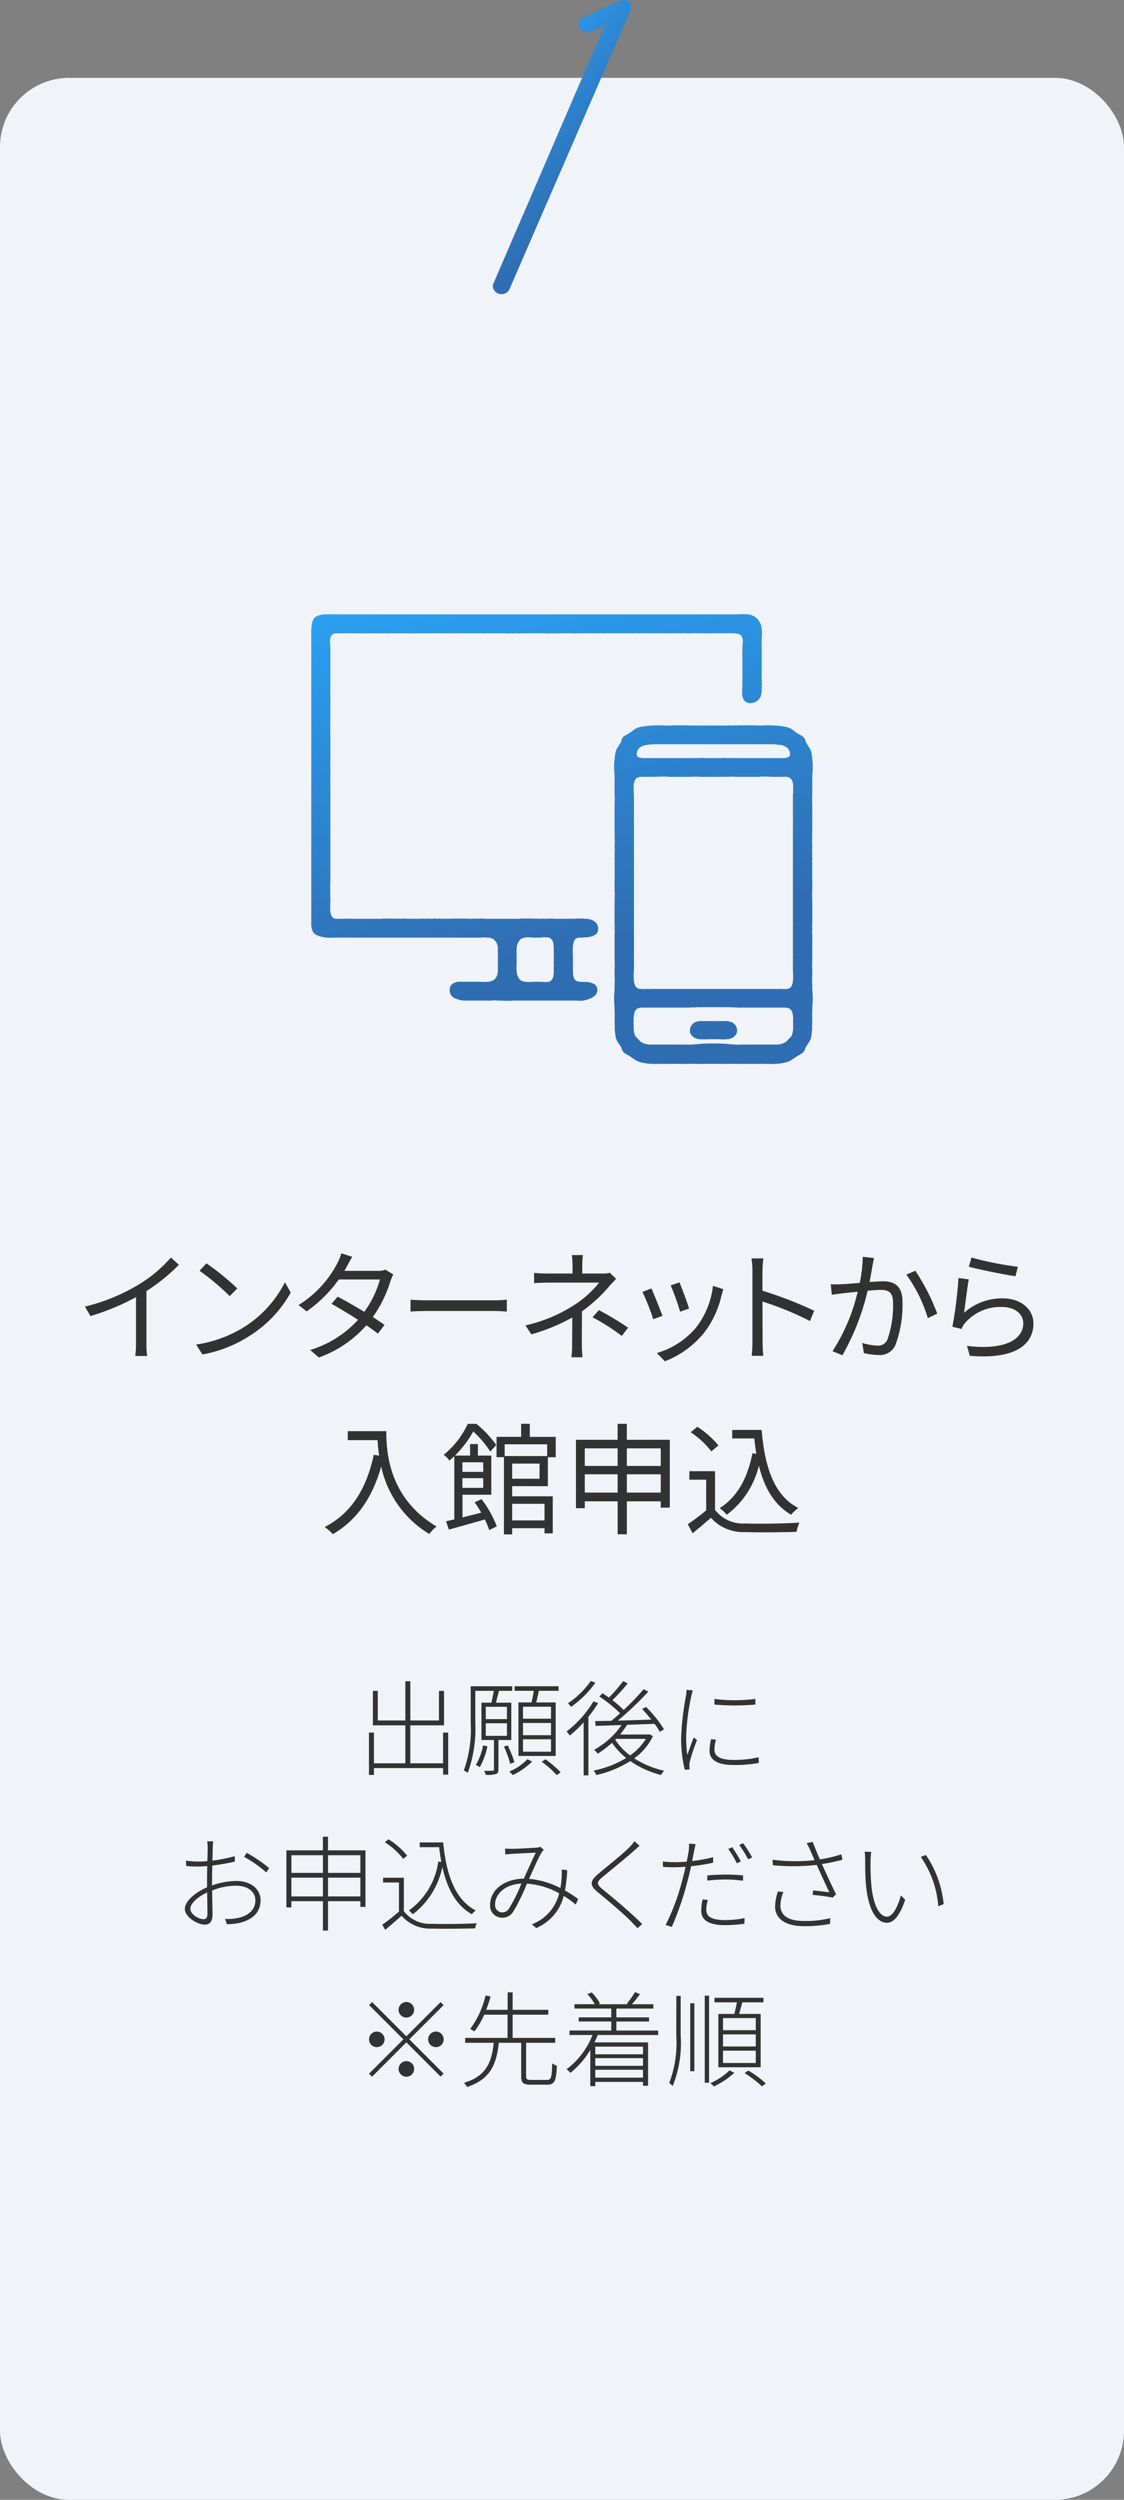 <svg xmlns="http://www.w3.org/2000/svg" xmlns:xlink="http://www.w3.org/1999/xlink" width="130" height="289" viewBox="0 0 130 289"><rect x="0" y="0" width="130" height="289" fill="#808080" stroke="none"/><defs><linearGradient id="a" x1="0.64" y1="1.088" x2="0.354" y2="-0.099" gradientUnits="objectBoundingBox"><stop offset="0.3" stop-color="#2f6db2"/><stop offset="1" stop-color="#2ba0f3"/></linearGradient><linearGradient id="b" x1="0.738" y1="0.916" x2="0.264" y2="0.085" xlink:href="#a"/></defs><g transform="translate(-6200 -2975)"><rect width="130" height="280" rx="8" transform="translate(6200 2984)" fill="#f0f3f8"/><path d="M6220.69,3121.221a22.063,22.063,0,0,1-3.754,3.04v6a10.527,10.527,0,0,0,.084,1.5h-1.373a12.983,12.983,0,0,0,.084-1.5v-5.3a28.017,28.017,0,0,1-5.267,2.185l-.644-1.092a22.153,22.153,0,0,0,6.262-2.578,15.469,15.469,0,0,0,3.684-3.1Z" fill="#323232"/><path d="M6228.276,3128.393a13.2,13.2,0,0,0,4.679-5.155l.672,1.191a13.975,13.975,0,0,1-4.707,4.972,15.076,15.076,0,0,1-5.5,2.185l-.742-1.148A14.472,14.472,0,0,0,6228.276,3128.393Zm-.827-4.441-.882.883a28.9,28.9,0,0,0-3.488-2.928l.8-.854A30.613,30.613,0,0,1,6227.449,3123.952Z" fill="#323232"/><path d="M6245.484,3122.341a6.247,6.247,0,0,0-.322.757,14.259,14.259,0,0,1-2.045,4.16c.532.336,1.009.659,1.359.91l-.771,1.009c-.336-.266-.8-.6-1.33-.967a13.278,13.278,0,0,1-5.492,3.727l-1.008-.869a12.279,12.279,0,0,0,5.533-3.488c-1.107-.714-2.283-1.414-3.068-1.849l.715-.826c.812.42,1.989,1.093,3.081,1.751a11.709,11.709,0,0,0,1.807-3.74h-4.762a15.21,15.21,0,0,1-3.712,3.684l-.939-.728a12.487,12.487,0,0,0,4.5-4.861,6.026,6.026,0,0,0,.448-1.121l1.26.406c-.224.365-.476.841-.616,1.107-.084.168-.182.336-.294.518h3.824a2.482,2.482,0,0,0,.925-.14Z" fill="#323232"/><path d="M6247.481,3125.255c.42.028,1.162.07,1.947.07h7.676c.7,0,1.205-.042,1.513-.07v1.373c-.281-.014-.869-.07-1.5-.07h-7.69c-.771,0-1.513.028-1.947.07Z" fill="#323232"/><path d="M6271.258,3122.846c-.252.266-.56.588-.784.84a17.248,17.248,0,0,1-3.166,2.914c0,1.149-.014,2.829-.014,3.768,0,.49.042,1.107.07,1.541h-1.275a12.889,12.889,0,0,0,.084-1.541c0-.813.015-2.1.015-3.054a22.252,22.252,0,0,1-4.735,1.947l-.673-1.036a17.491,17.491,0,0,0,5.674-2.382,12.037,12.037,0,0,0,2.843-2.563h-5.813c-.49,0-1.289.028-1.709.056v-1.177a16.6,16.6,0,0,0,1.7.07h2.745v-.9a8.109,8.109,0,0,0-.084-1.233h1.289a8.236,8.236,0,0,0-.084,1.233v.9h2.311a3.417,3.417,0,0,0,.883-.083Zm-1.989,3.613a34.3,34.3,0,0,1,3.376,2.032l-.728.952a24.66,24.66,0,0,0-3.376-2.157Z" fill="#323232"/><path d="M6276.616,3127.118l-1.064.392a25.175,25.175,0,0,0-1.247-3.152l1.037-.406C6275.622,3124.555,6276.35,3126.39,6276.616,3127.118Zm7.046-3.082c-.1.3-.154.519-.21.7a10.986,10.986,0,0,1-1.989,4.3,10.8,10.8,0,0,1-4.566,3.334l-.925-.953a9.294,9.294,0,0,0,4.552-2.969,9.6,9.6,0,0,0,1.934-4.791Zm-3.964,2.241-1.036.365a26.6,26.6,0,0,0-1.093-3.04l1.022-.35C6278.83,3123.812,6279.516,3125.661,6279.7,3126.277Z" fill="#323232"/><path d="M6293.687,3127.72a36.9,36.9,0,0,0-5.5-2.255l.013,4.623c0,.448.029,1.19.085,1.653h-1.345a15.324,15.324,0,0,0,.084-1.653v-8.153a8.838,8.838,0,0,0-.112-1.456h1.373c-.042.434-.1,1.036-.1,1.456v2.283a45.572,45.572,0,0,1,5.981,2.312Z" fill="#323232"/><path d="M6301.089,3120.437c-.056.251-.112.546-.168.812-.07.406-.2,1.219-.35,1.961.644-.042,1.219-.084,1.555-.084,1.232,0,2.255.476,2.255,2.353a13.336,13.336,0,0,1-.812,5,1.953,1.953,0,0,1-2.031,1.163,8.374,8.374,0,0,1-1.625-.21l-.182-1.177a6.829,6.829,0,0,0,1.694.308,1.167,1.167,0,0,0,1.219-.714,11.932,11.932,0,0,0,.645-4.245c0-1.26-.575-1.484-1.458-1.484-.335,0-.882.042-1.484.1a27.826,27.826,0,0,1-2.914,7.452l-1.148-.462a21.749,21.749,0,0,0,2.913-6.877c-.714.069-1.386.14-1.751.182-.322.042-.882.112-1.246.168l-.113-1.219a12,12,0,0,0,1.233,0c.463-.014,1.275-.084,2.116-.154a16.415,16.415,0,0,0,.35-3.012Zm4.777,1.47a24.4,24.4,0,0,1,2.535,4.959l-1.092.518a16.709,16.709,0,0,0-2.48-5.029Z" fill="#323232"/><path d="M6311.5,3126.768a6.562,6.562,0,0,1,4.482-1.667c2.129,0,3.544,1.274,3.544,2.9,0,2.494-2.2,4.175-7.354,3.741l-.336-1.149c4.37.532,6.513-.729,6.513-2.619,0-1.107-1.022-1.877-2.437-1.877a5.386,5.386,0,0,0-4.286,1.835,2.925,2.925,0,0,0-.421.7l-1.05-.252a49.137,49.137,0,0,0,.7-5.631l1.191.154C6311.868,3123.854,6311.63,3125.872,6311.5,3126.768Zm.854-6.388a36.994,36.994,0,0,0,5.365,1.065l-.266,1.093c-1.317-.183-4.329-.8-5.393-1.093Z" fill="#323232"/><path d="M6244.677,3140.45c0,2.48.323,7.76,5.813,11.025a4.944,4.944,0,0,0-.84.868,12.089,12.089,0,0,1-5.561-7.8c-1.037,3.627-2.8,6.177-5.589,7.816a6.824,6.824,0,0,0-.939-.827c3.1-1.611,4.819-4.426,5.673-8.348l.617.1c-.1-.644-.154-1.26-.182-1.793h-3.446v-1.037Z" fill="#323232"/><path d="M6255.693,3148.309a12.486,12.486,0,0,1,1.766,3.151l-.883.421a8.718,8.718,0,0,0-.5-1.219c-1.471.42-3,.855-4.16,1.163l-.323-.953.953-.224v-7.3c-.182.168-.378.336-.575.5a2.648,2.648,0,0,0-.658-.658,10.075,10.075,0,0,0,2.788-3.586h.994a13.088,13.088,0,0,1,2.3,2.437l-.686.771a12.333,12.333,0,0,0-1.975-2.325,12.1,12.1,0,0,1-2.115,2.787h1.751v-1.331h.9v1.331h1.555v4.524h-3.333v2.62c.686-.168,1.428-.35,2.17-.547a12.308,12.308,0,0,0-.77-1.19Zm-2.212-4.259v1.107h2.409v-1.107Zm2.409,2.956v-1.121h-2.409v1.121Zm3.347-.2v1.176h4.693v4.287h-.952v-.6h-3.741v.715h-.952v-8.923h-.854v-2.353h2.843V3139.6h1v1.513h3v2.353h-.91v3.348Zm-.868-4.833v1.359h4.917v-1.359Zm4.034,2.228h-3.166v1.751h3.166Zm-3.166,4.65v1.919h3.741v-1.919Z" fill="#323232"/><path d="M6277.468,3141.445v7.844h-1.051v-.728H6272.5v3.81h-1.064v-3.81h-3.8v.8h-1.022v-7.914h4.819V3139.6h1.064v1.849Zm-9.834.994v2.032h3.8v-2.032Zm3.8,5.113v-2.115h-3.8v2.115Zm1.064-5.113v2.032h3.922v-2.032Zm3.922,5.113v-2.115H6272.5v2.115Z" fill="#323232"/><path d="M6282.7,3149.555a4.076,4.076,0,0,0,3.488,1.569c1.527.056,4.636.014,6.275-.1a4.759,4.759,0,0,0-.336,1.065c-1.527.056-4.4.084-5.939.028a4.992,4.992,0,0,1-3.964-1.653c-.673.588-1.373,1.19-2.116,1.793l-.56-1.051a23.183,23.183,0,0,0,2.129-1.6v-3.544h-1.946v-.98h2.969Zm-.434-6.765a9.64,9.64,0,0,0-2.382-2.213l.771-.631a10.654,10.654,0,0,1,2.437,2.158Zm5.827-2.479c.35,4.272,1.429,7.578,4.23,9.02a4.833,4.833,0,0,0-.826.785c-1.961-1.149-3.1-3.124-3.726-5.674a10.008,10.008,0,0,1-3.712,5.674,6.064,6.064,0,0,0-.813-.771c2.046-1.3,3.222-3.488,3.782-6.345l.449.07c-.1-.574-.168-1.163-.239-1.779h-2.549v-.98Z" fill="#323232"/><path d="M6251.837,3175.3v4.857h-.588v-.756h-8v.792h-.576V3175.3h.576v3.55h3.633v-4.39h-3.754v-3.982h.564v3.418h3.19v-4.533h.577v4.533h3.31v-3.418h.587v3.982h-3.9v4.39h3.789v-3.55Z" fill="#323232"/><path d="M6257.648,3176.154v3.406c0,.288-.06.444-.288.528a3.807,3.807,0,0,1-1.175.1,2.689,2.689,0,0,0-.192-.48c.492.012.863.012.984,0s.155-.048.155-.156v-3.394h-1.451v-4.318h1.152c.1-.419.215-.959.275-1.367h-2.134v3.742a14.923,14.923,0,0,1-.876,5.745,2.278,2.278,0,0,0-.455-.288,13.96,13.96,0,0,0,.8-5.457v-4.27h4.8v.528h-1.535c-.12.468-.24.96-.348,1.367h1.775v4.318Zm-1.271.732a8.468,8.468,0,0,1-.888,2.41,2.7,2.7,0,0,0-.455-.252,7.13,7.13,0,0,0,.839-2.266Zm-.192-3.143h2.447v-1.427h-2.447Zm0,1.931h2.447v-1.451h-2.447Zm2.831,3.239a12.555,12.555,0,0,0-.732-2l.444-.132a13.578,13.578,0,0,1,.767,1.943Zm2.53-.265a8.151,8.151,0,0,1-2.243,1.56,4.316,4.316,0,0,0-.4-.408,6.1,6.1,0,0,0,2.1-1.427Zm-.072-6.836c.1-.4.192-.911.264-1.343h-2.219v-.528h5.086v.528h-2.279c-.1.456-.2.936-.312,1.343h2.255V3178h-4.306v-6.189Zm2.255.492h-3.238v1.391h3.238Zm0,1.883h-3.238v1.416h3.238Zm0,1.883h-3.238v1.439h3.238Zm-.636,2.315a12.765,12.765,0,0,1,1.751,1.5l-.455.324a10.273,10.273,0,0,0-1.74-1.535Z" fill="#323232"/><path d="M6269.169,3171.884a12.6,12.6,0,0,1-1.116,1.584v6.776h-.551v-6.129a13.305,13.305,0,0,1-1.6,1.523c-.071-.108-.276-.36-.371-.468a12.379,12.379,0,0,0,3.106-3.478Zm-.313-2.35a11.525,11.525,0,0,1-2.818,2.794,2.833,2.833,0,0,0-.348-.42,9.667,9.667,0,0,0,2.639-2.578Zm6.657,6.176a6.672,6.672,0,0,1-2.159,2.567,10.519,10.519,0,0,0,3.454,1.427,2.854,2.854,0,0,0-.359.492,10.753,10.753,0,0,1-3.551-1.607,12.365,12.365,0,0,1-3.934,1.619,1.767,1.767,0,0,0-.311-.516,11.743,11.743,0,0,0,3.766-1.451,8.379,8.379,0,0,1-1.631-1.763,11.423,11.423,0,0,1-1.656,1.259,2.035,2.035,0,0,0-.419-.444,9.462,9.462,0,0,0,3.178-2.866c-1.139.036-2.171.072-3,.1l-.06-.552c.527-.012,1.163-.024,1.871-.036.323-.264.672-.563,1.019-.875a16.481,16.481,0,0,0-2.4-1.943l.372-.372c.24.156.48.324.732.5a16.746,16.746,0,0,0,1.643-1.9l.528.264a19.73,19.73,0,0,1-1.764,1.931,13.244,13.244,0,0,1,1.3,1.139,27.98,27.98,0,0,0,2.315-2.4l.527.288a38.731,38.731,0,0,1-3.513,3.346c1.2-.036,2.542-.071,3.873-.12-.336-.419-.72-.851-1.067-1.223l.455-.24a14.246,14.246,0,0,1,2.075,2.579l-.48.3a7.979,7.979,0,0,0-.611-.924l-3.178.108a9.219,9.219,0,0,1-.816,1.127h3.311l.107-.024Zm-4.354.408a7.015,7.015,0,0,0,1.716,1.823,6.28,6.28,0,0,0,1.822-1.919h-3.442Z" fill="#323232"/><path d="M6280.125,3170.421c-.048.18-.12.42-.168.648a26.491,26.491,0,0,0-.6,4.665,18.405,18.405,0,0,0,.132,2.147c.216-.624.54-1.487.744-2.015l.384.288a22.634,22.634,0,0,0-.84,2.507,1.97,1.97,0,0,0-.048.515c.012.12.024.264.036.372l-.564.048a14.885,14.885,0,0,1-.419-3.79,32.132,32.132,0,0,1,.563-4.785,4.843,4.843,0,0,0,.06-.66Zm2.687,5.7a4.319,4.319,0,0,0-.181,1.139c0,.552.325,1.2,2.2,1.2a12.409,12.409,0,0,0,2.915-.312l.011.66a15.486,15.486,0,0,1-2.89.239c-1.966,0-2.806-.623-2.806-1.679a6.95,6.95,0,0,1,.18-1.307Zm4.557-4.713v.647a26.031,26.031,0,0,1-4.738,0v-.647A18.507,18.507,0,0,0,6287.369,3171.405Z" fill="#323232"/><path d="M6224.523,3192.967a8.771,8.771,0,0,1,2.806-.516c1.679,0,2.806.936,2.806,2.231,0,1.451-.995,2.278-2.47,2.626a7.42,7.42,0,0,1-1.415.144l-.228-.611a6.027,6.027,0,0,0,1.367-.084c1.092-.192,2.147-.816,2.147-2.063,0-1.116-1.044-1.691-2.207-1.691a7.27,7.27,0,0,0-2.794.551c.011,1.032.048,2.147.048,2.735,0,.887-.348,1.211-.912,1.211-.792,0-2.291-.852-2.291-1.811,0-.935,1.271-1.943,2.567-2.506v-.564c0-.552.012-1.235.024-1.895-.372.036-.72.06-1.008.06-.551,0-1.019-.024-1.427-.06l-.024-.624a9.919,9.919,0,0,0,1.439.108c.3,0,.66-.024,1.032-.048.024-.743.036-1.355.036-1.571a4.335,4.335,0,0,0-.06-.719h.695c-.024.215-.035.431-.048.695s-.012.84-.036,1.535a16.841,16.841,0,0,0,2.579-.516l.012.624a21.532,21.532,0,0,1-2.6.456c-.024.66-.036,1.355-.036,1.907Zm-.528,3.274c0-.516-.024-1.487-.036-2.459-1.092.492-1.943,1.272-1.943,1.883,0,.648.971,1.211,1.535,1.211C6223.863,3196.876,6224,3196.613,6224,3196.241Zm4.545-7.04a17.377,17.377,0,0,1,2.591,1.763l-.336.5a13.68,13.68,0,0,0-2.566-1.8Z" fill="#323232"/><path d="M6242.268,3188.913v6.536h-.588v-.659h-3.742v3.394h-.588v-3.394H6233.7v.719h-.576v-6.6h4.222v-1.571h.588v1.571Zm-8.564.564v2.039h3.646v-2.039Zm3.646,4.761v-2.171H6233.7v2.171Zm.588-4.761v2.039h3.742v-2.039Zm3.742,4.761v-2.171h-3.742v2.171Z" fill="#323232"/><path d="M6246.711,3195.953a3.806,3.806,0,0,0,3.239,1.451c1.235.048,3.9.012,5.193-.06a1.983,1.983,0,0,0-.192.588c-1.235.036-3.742.06-4.989.024a4.356,4.356,0,0,1-3.514-1.487c-.6.539-1.248,1.091-1.9,1.631l-.336-.588a23.523,23.523,0,0,0,1.931-1.523v-3.358h-1.835v-.552h2.4Zm-.071-6.057a8.621,8.621,0,0,0-2.123-1.918l.407-.348a8.312,8.312,0,0,1,2.16,1.894Zm4.617-1.9c.372,3.826,1.415,6.645,3.766,7.868a3.124,3.124,0,0,0-.456.432c-1.8-1.02-2.842-2.914-3.406-5.469a9.158,9.158,0,0,1-3.406,5.469c-.108-.1-.324-.324-.468-.432a8.343,8.343,0,0,0,3.406-5.661l.348.06c-.1-.552-.18-1.115-.251-1.715h-2.244V3188Z" fill="#323232"/><path d="M6266.591,3195.186a11.216,11.216,0,0,0-1.391-1.008,5.5,5.5,0,0,1-3.178,3.718l-.516-.432a5.093,5.093,0,0,0,3.166-3.586,8.872,8.872,0,0,0-3.73-1.115,23.275,23.275,0,0,1-1.57,3.226,1.473,1.473,0,0,1-1.3.708,1.382,1.382,0,0,1-1.391-1.464c0-1.714,1.607-3.022,3.9-3.046.48-1.043.971-2.171,1.391-3.01-.48.024-2.147.108-2.7.132-.275.024-.563.047-.827.084l-.036-.684c.288.024.588.024.827.024.6,0,2.327-.1,2.807-.132a1.518,1.518,0,0,0,.444-.1l.408.336a2.184,2.184,0,0,0-.265.348c-.347.527-.911,1.871-1.439,3.022a9.686,9.686,0,0,1,3.622,1.067,10.023,10.023,0,0,0,.144-1.175c.012-.24.024-.6.012-.971l.636.072a16.159,16.159,0,0,1-.264,2.35,14.687,14.687,0,0,1,1.523.984Zm-6.284-2.435c-1.943.1-3.047,1.247-3.047,2.422a.836.836,0,0,0,.816.912.9.9,0,0,0,.78-.42A18.89,18.89,0,0,0,6260.307,3192.751Z" fill="#323232"/><path d="M6273.973,3188.385c-.179.144-.527.468-.683.6-.84.755-2.627,2.207-3.55,2.962-.768.66-.792.864.048,1.548,1.187.947,3.334,2.77,4.485,3.933l-.54.48c-.191-.228-.491-.492-.683-.72-.648-.707-2.747-2.482-3.862-3.394-1.091-.887-.936-1.355.06-2.207.876-.755,2.782-2.231,3.586-3.07a4.292,4.292,0,0,0,.54-.66Z" fill="#323232"/><path d="M6282.482,3190.34a22.229,22.229,0,0,1-2.554.408c-.108.527-.24,1.079-.384,1.607a33.81,33.81,0,0,1-1.847,5.409l-.708-.228a25.74,25.74,0,0,0,1.955-5.3c.12-.432.24-.935.348-1.427-.456.036-.888.06-1.271.06-.492,0-.9-.012-1.344-.048l-.011-.624a9.705,9.705,0,0,0,1.378.084c.408,0,.876-.024,1.38-.06.108-.528.192-.983.228-1.247a4.1,4.1,0,0,0,.036-.84l.767.06c-.06.228-.143.612-.18.828-.071.335-.144.719-.228,1.127a17.6,17.6,0,0,0,2.435-.443Zm-.611,4.306a4.113,4.113,0,0,0-.181,1.115c0,.588.252,1.212,2.184,1.212a11.015,11.015,0,0,0,2.242-.228l-.024.647a15.119,15.119,0,0,1-2.231.168c-1.8,0-2.758-.528-2.758-1.679a6.281,6.281,0,0,1,.168-1.3Zm-.06-2.831c.587-.06,1.343-.1,2.1-.1a18.307,18.307,0,0,1,2.039.1l-.024.612a14.74,14.74,0,0,0-1.979-.144,18.515,18.515,0,0,0-2.134.132Zm3.418-1.4a12.992,12.992,0,0,0-1-1.667l.456-.2a14.648,14.648,0,0,1,1,1.643Zm.719-2.327a13.52,13.52,0,0,1,1.044,1.644l-.468.215a12.008,12.008,0,0,0-1.02-1.655Z" fill="#323232"/><path d="M6297.431,3190c-.815.216-1.631.384-2.374.5.407.888,1.115,2.447,1.643,3.49l-.4.384c-.432-.1-1.607-.252-2.315-.312l.072-.516c.48.049,1.427.156,1.859.217-.383-.828-1.091-2.328-1.451-3.167a24.739,24.739,0,0,1-5.085.036l-.024-.636a20.042,20.042,0,0,0,4.857.048c-.144-.347-.288-.659-.467-1.055a7.023,7.023,0,0,0-.456-.912l.708-.144c.347.912.551,1.392.827,2.027a15.96,15.96,0,0,0,2.483-.587Zm-6.824,3.73a4.565,4.565,0,0,0-.348,1.536c0,1.151.876,1.811,2.7,1.811a11.735,11.735,0,0,0,3.058-.324l-.012.659a15.2,15.2,0,0,1-3.058.264c-2.111,0-3.3-.875-3.3-2.266a5.874,5.874,0,0,1,.323-1.74Z" fill="#323232"/><path d="M6300.688,3190.064a26.789,26.789,0,0,0,.1,2.975c.216,2.158.9,3.538,1.811,3.538.635,0,1.235-1.116,1.595-2.459l.5.516c-.684,1.979-1.391,2.65-2.111,2.65-1.02,0-2.063-1.1-2.4-4.114-.108-.983-.12-2.458-.12-3.129a6.427,6.427,0,0,0-.06-.972l.756.024C6300.736,3189.3,6300.7,3189.776,6300.688,3190.064Zm8.455,5.061-.624.252a11.5,11.5,0,0,0-2.026-5.709l.6-.215A12.281,12.281,0,0,1,6309.143,3195.125Z" fill="#323232"/><path d="M6247,3210.415l3.958-3.958.347.348-3.957,3.958,3.957,3.958-.347.347-3.958-3.957-3.97,3.969-.348-.348,3.97-3.969-3.958-3.958.348-.348Zm-2.519.348a.9.9,0,1,1-.9-.9A.906.906,0,0,1,6244.479,3210.763Zm2.519-2.519a.9.9,0,1,1,.9-.9A.906.906,0,0,1,6247,3208.244Zm0,5.037a.9.9,0,1,1-.9.9A.906.906,0,0,1,6247,3213.281Zm2.518-2.518a.9.9,0,1,1,.9.9A.906.906,0,0,1,6249.516,3210.763Z" fill="#323232"/><path d="M6263.255,3215.452c.492,0,.564-.264.612-1.907a2.244,2.244,0,0,0,.54.264c-.072,1.752-.252,2.195-1.115,2.195h-1.872c-.9,0-1.139-.2-1.139-.972v-3.873h-2.591c-.263,2.47-.959,4.221-3.669,5.109a2.316,2.316,0,0,0-.36-.48c2.6-.767,3.214-2.411,3.442-4.629h-3.3v-.564h4.9v-2.687H6256a8.816,8.816,0,0,1-1.128,1.931,5.19,5.19,0,0,0-.492-.276,10.41,10.41,0,0,0,1.775-3.874l.576.121a13.487,13.487,0,0,1-.5,1.535h2.483v-2.015h.576v2.015h4.125v.563h-4.125v2.687h4.929v.564h-3.37v3.886c0,.335.108.407.612.407Z" fill="#323232"/><path d="M6269.127,3210.259c-.108.288-.24.576-.372.852h6.2v5.013h-.588v-.444h-5.517v.492h-.576v-4.186a10,10,0,0,1-2.3,2.651,3.764,3.764,0,0,0-.444-.42,9.066,9.066,0,0,0,3-3.958h-2.662v-.516h4.833V3208.7h-3.766v-.48h3.766V3207.2h-4.258v-.5h2.351a6.106,6.106,0,0,0-.851-1.163l.491-.2a5.265,5.265,0,0,1,.96,1.283l-.181.084h3.431l-.144-.06a11.926,11.926,0,0,0,.947-1.343l.576.227a14.433,14.433,0,0,1-.935,1.176h2.482v.5h-4.281v1.019h3.778v.48h-3.778v1.043h4.833v.516Zm-.276,1.344v.887h5.517v-.887Zm5.517,1.331h-5.517v.887h5.517Zm0,2.254v-.911h-5.517v.911Z" fill="#323232"/><path d="M6278.224,3205.738h.5v4.6a13.132,13.132,0,0,1-.923,5.817,2.79,2.79,0,0,0-.4-.348,12.988,12.988,0,0,0,.815-5.469Zm1.608.851h.479v7.856h-.479Zm1.678-.876h.5v10.063h-.5Zm3.419,8.912a9.281,9.281,0,0,1-2.363,1.583,3.969,3.969,0,0,0-.4-.384,7.455,7.455,0,0,0,2.207-1.475Zm0-6.8c.108-.4.216-.911.3-1.343h-2.591v-.527h5.661v.527h-2.447c-.12.444-.24.936-.371,1.343h2.494v6.165h-4.893v-6.165Zm2.482.48h-3.789v1.4h3.789Zm0,1.883h-3.789v1.4h3.789Zm0,1.883h-3.789v1.427h3.789Zm-.863,2.291a12.691,12.691,0,0,1,2.027,1.5l-.444.336a12.861,12.861,0,0,0-2.015-1.535Z" fill="#323232"/><path d="M6273.118,3048.225h.225v-.021h.073v.021h.079v-.021h.444v.021h.079v-.021h.095v.021h.052v-.021h1.27v.021h.072v-.021h.3v.021h.073v-.021h.226v.021h.071v-.021h.451v.021h.225v-.021h.218v.021h.081v-.021h.072v.021h.224v-.021h.225v.021h.073v-.021h.074v.021h.151v-.021h.146v.021h.08v-.021h.749v.021h.071v-.021h.371v.021h.449v-.021h1.344v.021h.152v-.021h.073v.021h.073v-.021h.079v.021h.3v-.021h.146v.021h.079v-.021h.073v.021h.072v-.021h.9v.021h.073v-.021h.451v.021h.145v-.021h1.118v.021h.225v.029a1.645,1.645,0,0,1,.174.006v.015h.1v.022h.051v.028h.072v.023h.052v.029c.008,0,.016,0,.02.006v.015h.03v.028h.052v.021h.02v.022h.03v.051h.022a.11.11,0,0,0,.008.05h.014v.03h.029v.043h.014a.134.134,0,0,1,.007.05h.03v.08h.015a1.346,1.346,0,0,1,.005.147h.03v.5h-.03v.247h-.02v.888h-.03v.08h.03v.073h-.03v.069h.03v3.692h-.03v.867h.03v.122h.015a1.472,1.472,0,0,1,.005.153h.03a.271.271,0,0,0,.007.073h.015v.049h.021v.074h.03v.049h.021v.05h.03a.135.135,0,0,0,.007.052h.014v.021h.029V3056a.026.026,0,0,1,.022.008v.015h.022v.028h.03v.021h.014a.041.041,0,0,1,.008.024h.027v.027a.032.032,0,0,1,.023.006v.017h.05v.026h.051v.023h.052v.028h.072v.021a.23.23,0,0,1,.073.008v.017h.1v.028h.226v-.028h.2v-.025h.1v-.021h.072v-.028a.118.118,0,0,0,.051-.008v-.015h.072v-.026h.05v-.023h.03v-.027a.1.1,0,0,0,.051-.01v-.014h.043v-.021h.03v-.028h.023V3056h.048v-.029h.03v-.021h.023v-.028h.02v-.024h.029v-.021h.022v-.029h.031a.133.133,0,0,1,.006-.049h.013v-.024h.03v-.029h.015c.008-.014.008-.027.015-.041h.014v-.029h.028v-.051h.023v-.051h.029v-.042h.022v-.082h.02c.007-.03.007-.061.015-.093h.015v-.08h.022v-.121h.028v-.144h.022v-.9h.03v-.145h-.03V3048.6h.03v-.745h-.03c0-.089,0-.183-.008-.273h-.014v-.1h-.028v-.144h-.014a.444.444,0,0,1-.008-.1h-.023v-.05h-.027v-.049h-.022v-.073h-.021a.116.116,0,0,1-.008-.05h-.023v-.053h-.028v-.047h-.021v-.023h-.023v-.051a.047.047,0,0,1-.03-.008v-.014h-.019v-.028h-.031v-.052h-.022v-.043h-.029a.041.041,0,0,0-.008-.029h-.012v-.051a.031.031,0,0,1-.023-.006v-.015h-.03v-.03h-.022v-.021h-.026a.076.076,0,0,0-.008-.021h-.015v-.03h-.03v-.021h-.022v-.03h-.05a.027.027,0,0,0-.008-.021h-.014v-.049a.038.038,0,0,1-.03-.01v-.011h-.05v-.03h-.022v-.023h-.05v-.027h-.022v-.023h-.082v-.028a.081.081,0,0,1-.042-.008v-.014h-.03v-.023h-.071v-.029h-.05v-.02h-.053v-.029a.428.428,0,0,1-.1-.008v-.016h-.124v-.027h-.094v-.022h-.349V3046h-.674v.021h-47.206V3046h-.071v.021h-.073V3046h-.154v.021c-.2,0-.4,0-.594.006v.016h-.2v.027h-.173v.024h-.124v.029h-.073v.02h-.072v.029a.374.374,0,0,0-.1.01v.013h-.05v.022h-.051v.028h-.051v.023h-.043v.027h-.03v.023h-.021v.03h-.028v.021h-.052v.022h-.022v.027h-.021v.021h-.029a.041.041,0,0,1-.008.03h-.014v.021h-.03v.051h-.02v.051h-.03v.021h-.022a.293.293,0,0,1-.007.08h-.015v.043h-.028v.052h-.022v.05h-.029v.1h-.023v.1h-.028a1.032,1.032,0,0,1-.007.145h-.015v.173h-.021v.225H6236v34.52h.028a.787.787,0,0,0,.006.123h.015v.129h.022v.095h.028v.08h.023v.073h.029v.048h.022v.052h.028v.044h.022v.027h.022v.052a.049.049,0,0,1,.03.007v.014h.02v.029h.03v.021h.022v.022h.029v.029h.043v.022h.031V3083h.021v.022h.028v.027h.051v.021h.023v.024h.071v.029h.051v.02h.05v.029h.074v.023h.079v.03a.305.305,0,0,1,.074.006v.013h.122v.024h.052v.029h.1v.021h.145v.028a.443.443,0,0,1,.1.008v.013h.145v.03h.378v.021a1.168,1.168,0,0,0,.146-.006v-.015h.13v.021c.083,0,.164,0,.248-.006v-.015h17.223v-.03h.551v.03h.3v.021h.1v.021h.094v.03a.121.121,0,0,1,.052.008v.013h.08v.03h.042v.02h.079v.03h.023v.022h.03v.023h.021v.028h.023v.022h.028v.028h.051v.053h.022v.02h.029v.022h.021v.05h.023v.027h.029v.024h.02v.049h.031v.052h.022v.02h.027v.051h.022v.072h.022v.08h.031a.994.994,0,0,0,.007.144h.014v.079h.027v2.97h-.027v.151h-.021v.093h-.031a.578.578,0,0,1-.006.1h-.016v.072h-.022v.051h-.027v.051h-.022a.09.09,0,0,1-.01.051h-.021a.033.033,0,0,1-.006.021h-.014v.031h-.029v.051h-.023v.042h-.021v.026h-.029a.031.031,0,0,1-.007.024h-.015v.027h-.029v.022h-.022v.031h-.028v.02h-.044v.021h-.03v.029h-.05v.022h-.052v.029h-.042v.022h-.052v.031h-.08v.019h-.124v.024h-.072v.028h-.225v.021h-.748v-.021H6253v.021h-.2v.029h-.073v.021h-.072v.032h-.072v.019a.113.113,0,0,0-.052.008v.016h-.051v.027h-.051v.021h-.051v.028h-.021v.023h-.029v.03a.179.179,0,0,0-.051,0,.025.025,0,0,1-.008.016h-.014v.021h-.022v.03h-.029a.125.125,0,0,1-.007.049.02.02,0,0,0-.014.007v.016h-.029v.027h-.023v.045h-.03v.052h-.019v.048h-.023v.1h-.029v.124h-.023v.326h.023v.121h.029v.1h.023a.125.125,0,0,0,.006.048h.013v.052h.03v.05h.023v.051h.029v.021h.021v.029h.029a.112.112,0,0,0,.008.051h.014v.022h.022v.021h.051v.049h.05v.029h.029v.024h.044v.029h.029v.022a.022.022,0,0,1,.02.007v.014h.052v.027h.051v.024h.052v.03h.072v.021h.073v.029h.051v.019h.1v.024h.072v.027h.078v.024h.125v.027h.094v.021h.225v.03h3.434v-.03h.452v.03h.746v.021c.35,0,.7,0,1.047-.008v-.013h7.616v.021c.15,0,.3,0,.45-.008v-.013h.248v-.03h.1v-.021h.124v-.027h.1v-.024h.05v-.027a.229.229,0,0,0,.073-.008v-.016h.072v-.019h.072v-.029h.053v-.021h.078v-.03a.087.087,0,0,0,.045-.008v-.016h.05v-.027h.08a.059.059,0,0,1,.007-.021h.014v-.022h.05v-.029h.053a.032.032,0,0,1,.007-.024h.014v-.029h.05v-.021h.052a.041.041,0,0,1,.008-.028h.013v-.021h.03v-.022h.021v-.029h.03v-.022h.02a.045.045,0,0,1,.008-.029.024.024,0,0,0,.015-.008v-.013h.052v-.03h.028v-.043h.021v-.048h.029v-.032h.023v-.019h.02v-.1h.03v-.052h.022v-.071h.03v-.42h-.03v-.077h-.022v-.075h-.03a.114.114,0,0,0-.007-.048h-.013v-.022h-.023v-.03h-.029v-.045h-.021v-.05h-.028a.04.04,0,0,0-.008-.028h-.014v-.021h-.053v-.03h-.02v-.021h-.03v-.021h-.051v-.03h-.05v-.023h-.044v-.028h-.05v-.021h-.08v-.027h-.044v-.024h-.08v-.019h-.123v-.032h-.124v-.021h-.123v-.029h-.7v-.021h-.326v-.028a.629.629,0,0,1-.124-.008v-.016h-.1v-.019h-.043v-.031h-.052v-.022h-.029v-.029a.145.145,0,0,1-.051-.006v-.016h-.022a.049.049,0,0,0-.007-.029h-.013v-.041h-.029v-.031a.034.034,0,0,1-.023-.006v-.016h-.029v-.027h-.023v-.05h-.028a.253.253,0,0,0-.007-.073h-.014v-.072h-.023v-.073h-.029v-.129h-.021v-.248h-.029v-.64h-.022v-.074h.022v-1.487h-.022v-.642h.022v-.4h.029v-.176h.021v-.121h.029a.238.238,0,0,1,.008-.074h.015v-.078h.021v-.05h.028v-.042h.023v-.053h.029v-.028a.029.029,0,0,0,.023-.007v-.015h.029v-.051h.02v-.022h.022v-.03a.049.049,0,0,0,.03-.007v-.013h.05v-.03h.052v-.021h.043v-.03h.1v-.021a.848.848,0,0,0,.124-.006v-.015h.472v-.03h.079v.03h.074v-.03h.3v-.021h.173v-.028h.175v-.021h.1v-.029a.225.225,0,0,0,.073-.008v-.016h.1v-.019h.074v-.03h.05v-.023h.052v-.029h.051v-.02h.051v-.029h.043v-.024a.162.162,0,0,0,.052-.006v-.015h.028v-.027h.021V3083h.029v-.029h.023v-.022h.02v-.051a.062.062,0,0,0,.03,0v-.016h.022v-.05h.03a.165.165,0,0,1,.005-.052h.015v-.071h.03v-.052h.023a.328.328,0,0,1,.007-.08h.014v-.388h-.021v-.131h-.023v-.043h-.03v-.078h-.02v-.073h-.03v-.05a.025.025,0,0,1-.022-.008v-.016h-.03a.049.049,0,0,0-.007-.029h-.013v-.049h-.023v-.021h-.029v-.022h-.021v-.029h-.028a.061.061,0,0,0-.008-.022h-.014v-.029a.041.041,0,0,1-.03-.008v-.013h-.023v-.03h-.02v-.021h-.051v-.022h-.03v-.029a.1.1,0,0,1-.05-.009v-.013h-.044v-.029h-.05v-.021h-.08v-.03h-.023v-.021a.137.137,0,0,1-.051-.007v-.015h-.122v-.028h-.074v-.02h-.1v-.03a1.443,1.443,0,0,1-.174-.007v-.016h-.348v-.029h-.153v.029h-.073v-.029h-.821v.029h-.37v-.029h-.079v.029h-.074v-.029h-.072v.029h-.151v-.029h-.147v.029h-.3v-.029h-.072v.029H6264v-.029h-.443v.029h-.08v-.029h-.146v.029h-.151v-.029h-.072v.029h-.379v-.029h-.145v.029h-.225v-.029h-.072v.029h-.152v-.029h-.225v.029h-.075v-.029h-.072v.029h-.079v-.029h-1.264v.029h-.079v-.029h-.225v.029h-4.031v-.029h-.674v.029h-.073v-.029h-.074v.029h-.072v-.029h-.152v.029h-.072v-.029h-.081v.029h-.144v-.029h-.073v.029h-.523v-.029h-.225v.029h-.081v-.029h-.442v.029h-.08v-.029h-.3v.029h-.072v-.029h-.6v.029h-.08v-.029h-.073v.029h-.073v-.029h-.072v.029h-.079v-.029h-.072v.029h-.154v-.029h-.072v.029h-.146v-.029h-.079v.029h-.147v-.029h-.079v.029h-.217v-.029h-.225v.029h-.225v-.029h-.523v.029h-.153v-.029h-.074v.029h-.15v-.029h-.147v.029h-.072v-.029h-.08v.029h-.073v-.029h-.073v.029h-.08v-.029h-.071v.029H6249v-.029h-.154v.029h-.072v-.029h-.226v.029h-.595v-.029h-.073v.029h-.3v-.029h-.072v.029h-.075v-.029h-.072v.029h-.305v-.029h-.595v.029h-.145v-.029h-.225v.029H6246v-.029h-.074v.029h-.072v-.029h-.3v.029h-.079v-.029h-.073v.029h-.073v-.029h-.073v.029h-.079v-.029h-.966v.029h-3.137v-.029H6241v.029h-.37v-.029h-.072v.029h-.153v-.029h-.072v.029h-.082v-.029h-.072v.029h-.144v-.029h-.079v.029h-.075v-.029h-.072v.029h-1.044v-.029a.279.279,0,0,1-.082-.008v-.013h-.094v-.02h-.027a.046.046,0,0,0-.008-.032h-.014v-.021h-.031v-.028h-.044v-.05h-.028a.081.081,0,0,0-.008-.024h-.013v-.019h-.031v-.051h-.02v-.053h-.03v-.027h-.021a.222.222,0,0,0-.008-.072h-.014v-.073h-.029v-.1h-.022v-.1h-.029v-.142h-.022v-.969h.022v-.967h-.022v-.146h.022v-.153h-.022v-.742h.022v-.072h-.022v-.147h.022v-11h-.022v-.072h.022v-.519h-.022v-.073h.022v-.152h-.022v-.07h.022v-1.561h-.022v-.15h.022v-.076h-.022v-.071h.022v-.072h-.022v-.078h.022v-3.42h-.022v-.07h.022v-.153h-.022v-.3h.022v-.07h-.022v-.15h.022v-.075h-.022v-.071h.022v-.079h-.022v-.219h.022v-.078h-.022v-.144h.022v-.52h-.022v-.082h.022v-.072h-.022v-.071h.022v-.521h-.022v-.07h.022v-.153h-.022v-.072h.022v-.152h-.022v-.073h.022v-1.486h-.022v-.074h.022v-.07h-.022v-.082h.022v-.223h-.022v-.07h.022v-.075h-.022v-.15h.022v-.145h-.022v-.082h.022v-4.377h-.022v-.324h-.028v-.592h.028v-.123h.022v-.1h.029a.12.12,0,0,1,.008-.051h.014v-.051h.029v-.05h.022v-.051h.021v-.022a.056.056,0,0,0,.03-.006v-.015h.02v-.028h.031v-.021h.021v-.029h.028v-.023h.044v-.028a.128.128,0,0,0,.053-.008v-.014h.027v-.021h.074v-.029h.1v-.021h.05v.021h.094v-.021h.08v.021h.073v-.021h2.164v.021h.151v-.021h.226v.021h.146v-.021h.072v.021h.08v-.021h.369v.021h.074v-.021h.079v.021h.073v-.021h.3v.021h.073v-.021h.081v.021h.072v-.021h.152v.021h.072v-.021h.372v.021h.224v-.021h.073v.021h.08v-.021h.146v.021h.152v-.021h.522v.021h.3v-.021h.3v.021h.073v-.021h.152v.021h.074v-.021h.15v.021h.072v-.021H6246v.021h.05v-.021h1.126v.021h.094v-.021h.152v.021h.075v-.021h.151v.021h.072v-.021h.074v.021h.079v-.021h4.183v.021h.145v-.021h.073v.021h.08v-.021h.143v.021h.083v-.021h.144v.021h.073v-.021h.3v.021h.147v-.021h2.687v.021h.079v-.021h.146v.021h.08v-.021h2.163v.021h.052v-.021h.02v.021h.153v-.021h.073v.021h.226v-.021h.225v.021h.442v-.021h.3v.021h.072v-.021h.073v.021h.225v-.021h.073v.021h.079v-.021h.219v.021h.08v-.021h2.461v.021h.072v-.021h.079v.021h.075v-.021h.071v.021h.227v-.021h.151v.021H6264v-.021h.224v.021h.074v-.021h.08v.021h.144v-.021h1.5v.021h.074v-.021h.079v.021h.073v-.021h.145v.021h.45v-.021h.3v.021h.08v-.021h1.117v.021h.073v-.021h.452v.021h.225v-.021h.073v.021h.071v-.021h.378v.021h.073v-.021h.072v.021h.079v-.021h3.283Zm-13.389,38.462h.023v-1.515h-.023v-.3h.023c0-.123,0-.244.006-.367h.013v-.123h.03v-.1h.021v-.123h.029v-.053h.023v-.073h.029a.111.111,0,0,1,.007-.048h.015v-.052a.031.031,0,0,0,.022-.006v-.016h.028v-.051H6260v-.049h.029a.037.037,0,0,1,.008-.028.017.017,0,0,0,.013-.009v-.013h.029v-.051h.022v-.022h.022v-.028h.028v-.05h.052v-.023h.021v-.022h.029v-.03a.1.1,0,0,0,.044-.007v-.013h.051v-.03h.079v-.021h.043v-.03h.08v-.021a.5.5,0,0,0,.1-.006v-.015h.2v-.03h.647v.03h1.147v-.03h.246v-.021a.225.225,0,0,1,.073.008v.013h.4v.03h.175v.021h.051v.021h.022v.03a.112.112,0,0,1,.05.008v.013h.029v.03h.023v.02h.027v.03h.022v.022h.023v.023h.029v.028h.02v.022h.03a.107.107,0,0,0,.008.05h.014v.051h.03v.072h.021v.051h.021a.186.186,0,0,0,.009.07h.021a.466.466,0,0,0,.007.1H6264v.125h.029v.324h.022v1.334h-.022v.074h.022v.377h-.022v.07h.022v.024h-.022v.1h.022v1.039h-.022v.225H6264v.152h-.021V3088h-.03v.051h-.021a.129.129,0,0,1-.007.051h-.014v.048h-.03v.024h-.022v.049h-.03a.178.178,0,0,1,0,.051h-.015v.021h-.029v.029h-.023v.022h-.022v.029h-.027v.022h-.052v.031h-.023v.019h-.049v.024h-.074v.028h-.078v.021h-.176v.029h-.072v-.029h-.144v.029h-.081v-.029h-.371v-.021h-1.045v.021h-.7v-.021h-.224v-.028a.244.244,0,0,1-.075-.008v-.016h-.1v-.019h-.052v-.031h-.072v-.022h-.051v-.029a.028.028,0,0,1-.022-.006v-.016h-.05v-.029h-.031v-.021h-.021v-.02h-.028v-.031a.03.03,0,0,1-.022-.006.024.024,0,0,0-.008-.016h-.014v-.027h-.029v-.024h-.021v-.026H6260v-.042h-.023V3088h-.028v-.021h-.022v-.051h-.022v-.051h-.029a.121.121,0,0,0-.008-.051h-.015v-.072h-.029v-.072h-.021v-.123h-.03v-.151h-.019v-.3h-.023Zm25.507,7.3c.008.108.008.215.008.324h-.023v.095h-.027v.079h-.023v.014c-.008.01-.029.01-.029.01v.048h-.021v.051h-.029v.05h-.022v.023h-.015a.021.021,0,0,0-.008.021h-.029v.029H6285v.02h-.03v.053h-.051v.027h-.015a.033.033,0,0,0-.006.021h-.021v.024h-.031v.029h-.022v.022h-.05v.027h-.029v.016a.131.131,0,0,1-.042,0v.032h-.053v.019h-.079v.024h-.071v.027h-.1v.023h-.074v.03h-.109c-.021,0-.043,0-.064,0v.015h-.305v.03h-.152v-.03h-.147v.03h-.151v-.03h-1.759v.03h-.151v-.03h-.146v.03h-.152v-.03h-.305v-.015c-.021,0-.043,0-.065,0h-.108v-.03h-.075v-.023h-.1v-.027h-.072v-.024h-.08v-.019h-.051v-.032a.122.122,0,0,1-.043,0v-.016h-.03v-.027h-.05v-.022h-.022v-.029h-.029v-.024h-.023a.046.046,0,0,0,0-.021h-.016v-.027h-.052v-.053h-.03v-.02h-.02v-.029h-.029a.022.022,0,0,0-.008-.021h-.014v-.023h-.023v-.05h-.027v-.051h-.023v-.048a.036.036,0,0,1-.029-.01v-.014h-.022v-.079h-.028v-.095h-.022c0-.109,0-.216.007-.324v-.051h.015v-.071h.028v-.1h.022v-.051h.029v-.051h.023v-.043h.027a.034.034,0,0,1,.008-.027h.015v-.053h.022v-.048h.029v-.022h.02v-.024h.03v-.029h.023v-.02h.029v-.029h.02v-.021h.023v-.032h.029v-.019h.05l0-.024h.019v-.029h.03v-.019h.043v-.03h.051v-.021h.05v-.03a.254.254,0,0,0,.074-.007v-.014h.08v-.021h.108v-.03h.138v-.023h1.672v.023h.026v-.023h1.672v.023h.136v.03h.11v.021h.079v.014a.261.261,0,0,0,.074.007v.03h.05v.021h.053v.03h.042a.026.026,0,0,0,.007.019h.022v.029h.022v.024h.05v.019h.031v.032h.021v.021h.021v.029h.029v.02h.022v.029h.03v.024h.02v.022h.029v.048h.023v.053h.015a.038.038,0,0,1,.007.027h.029v.043h.021a.132.132,0,0,0,.007.051h.022v.051h.023v.1h.027v.071h.015Zm8.713-27.023v-2.428h.015c.008-.128.008-.26.008-.391H6294v-.966h-.029v-.273h-.023v-.175h-.02v-.246h-.029v-.224h-.023v-.121h-.03v-.153h-.019v-.072h-.031v-.07h-.014a.454.454,0,0,1-.008-.1h-.022v-.053h-.028v-.07h-.022v-.053h-.03v-.021h-.014a.117.117,0,0,1-.007-.051h-.028v-.048h-.023v-.016a.029.029,0,0,0-.021-.006v-.051h-.03v-.05h-.013a.047.047,0,0,1-.007-.03h-.03v-.043h-.022v-.029h-.029v-.053h-.022v-.02h-.014a.119.119,0,0,1-.007-.05h-.03v-.024h-.021v-.049h-.029v-.051h-.023v-.026h-.028v-.046h-.022v-.029h-.021v-.049h-.023v-.074h-.022v-.1h-.027a.214.214,0,0,0-.008-.072h-.016v-.074h-.028v-.049h-.023v-.05h-.014a.136.136,0,0,1-.007-.052h-.028a.122.122,0,0,0-.007-.05h-.016v-.021h-.029v-.03a.028.028,0,0,1-.022-.006v-.016h-.029v-.021h-.014c-.007-.01-.007-.02-.015-.029h-.015v-.02h-.029v-.031a.108.108,0,0,1-.05-.008v-.014h-.021v-.029h-.029v-.022a.224.224,0,0,1-.044,0v-.016h-.052v-.031a.046.046,0,0,1-.028-.006v-.014h-.051v-.029h-.021v-.022h-.074v-.028h-.05c0-.009,0-.017-.009-.022a.031.031,0,0,1-.02-.008v-.012h-.044v-.033h-.051v-.02h-.029v-.029h-.051v-.021h-.022v-.03h-.021c-.008-.008-.008-.013-.008-.013a.062.062,0,0,0-.027,0v0h-.016v-.022h-.052v-.029h-.02c-.009-.005-.009-.014-.014-.021h-.015v-.03h-.051v-.021h-.024a.047.047,0,0,0-.007-.024v-.006h-.02v-.021a.049.049,0,0,1-.022,0v-.017h-.05v-.026h-.022v-.022h-.052v-.032h-.03v-.021h-.019v-.029a.042.042,0,0,1-.031-.008v-.012h-.016a.033.033,0,0,1-.006-.021h-.049v-.032h-.053v-.021h-.021v-.027a.145.145,0,0,1-.051-.006v-.016h-.021v-.031h-.051v-.02h-.051v-.021h-.072v-.03h-.06v-.023h-.05v-.025h-.094v-.023h-.072v-.032h-.11v-.02h-.122V3059h-.167v-.027h-.161v-.018h-.035v0h-.154v-.03a.966.966,0,0,1-.152-.008v-.014h-.3v-.027h-.478v-.023h-1.046v.023h-.6v-.023h-.08v.023h-.335v-.023h-1.975v.023h-.225v-.023h-.152v.023h-.486v-.023h-.154v.023h-1.044v-.023h-.074v.023h-1.377v-.023h-.074v.023h-1.045v-.023h-.155v.023h-.486v-.023h-.15v.023h-.227v-.023h-1.975v.023h-.335v-.023h-.079v.023h-.595v-.023h-1.047v.023h-.479v.027h-.3v.014a.96.96,0,0,1-.152.008v.03h-.153v0h-.035v.018h-.162V3059h-.166v.021h-.124v.02h-.109v.032h-.071v.023h-.1v.025h-.05v.023h-.059v.03h-.072v.021h-.052v.02h-.049v.031h-.023v.016a.141.141,0,0,1-.05.006v.027h-.022v.021h-.052v.032h-.051v.021h-.021v.012a.04.04,0,0,1-.029.008v.029h-.022v.021h-.028v.032h-.052v.022h-.022v.026h-.05v.017a.039.039,0,0,1-.023,0v.021h-.02v.006a.062.062,0,0,0-.008.024h-.021v.021h-.053v.03h-.014a.03.03,0,0,0-.006.021h-.029v.029h-.053v.022h-.014v0a.063.063,0,0,0-.027,0,.023.023,0,0,1-.007.013h-.022v.03h-.022v.021h-.05v.029h-.03v.02h-.049v.033h-.045v.012a.035.035,0,0,1-.021.008c-.009,0-.009.013-.009.022h-.049v.028h-.075v.022h-.02v.029h-.052v.014a.05.05,0,0,1-.028.006v.031h-.051v.016a.232.232,0,0,1-.045,0v.022h-.027v.029h-.023v.014a.1.1,0,0,1-.049.008v.031h-.03v.02h-.014a.04.04,0,0,0-.008.029h-.023v.021h-.027v.016a.032.032,0,0,1-.022.006v.03h-.03v.021H6272a.115.115,0,0,0-.008.05h-.028v.052h-.022v.05h-.023v.049h-.029v.074h-.015a.258.258,0,0,0-.007.072h-.028v.1h-.022v.074h-.023v.049h-.022v.029h-.02v.046h-.029v.026h-.015a.14.14,0,0,0-.007.051h-.031v.049h-.019v.024h-.03a.127.127,0,0,1-.007.05h-.015v.02h-.02v.053h-.03v.029h-.022v.043h-.03a.05.05,0,0,1-.007.03h-.013v.05h-.03v.051a.048.048,0,0,0-.023.006v.016h-.014a.108.108,0,0,0-.007.048h-.028a.125.125,0,0,1-.007.051h-.016v.021h-.028v.053h-.023v.07h-.027v.053h-.023a.549.549,0,0,1-.007.1h-.015v.07h-.029v.072h-.022v.153h-.029v.121h-.022v.224h-.029v.246h-.021v.175h-.022v.273h-.029v.966h.029c0,.131,0,.263.008.391h.014v2.428h.021v.222h-.021v.082h.021v.217h-.021v.078h.021v.225h-.021v.072h.021v.072h-.021v.073h.021v.078h-.021v3.041h.021v.152h-.021v.073h.021v.152h-.021v.072h.021v.152h-.021v.143h.021v.081h-.021V3072h.021v.549h-.021v.075h.021v.069h-.021v.3h.021v.174h-.021v.041h.021v.225h-.021v.121h.021v.175h-.021v.224h.021v.151h-.021v.225h.021v.145h-.021v.078h.021v.072h-.021v.074h.021v.071h-.021V3075h.021v.149h-.021v.146h.021v.15h-.021v.053h.021v.121h-.021v.123h.021v.153h-.021v.072h.021v.072h-.021v.151h.021v.173h-.021v.2h.021v.15h-.021v1.338h.021v.592h-.021v.151h.021v.3h-.021v2.969h.021v.224h-.021v.153h.021v.447h-.021v1.93h.021v.07h-.021v1.041h.021v.08h-.021v.145h.021v.07h-.021v.082h.021v.346h-.021v.072h.021v.174h-.021v.744h.021v.071h-.021v.2h.021v.317h-.021v.051h.021v.4h-.021v.072h.021v.072h-.021v.743h-.022V3090h-.029v.889h.029c0,.132,0,.263.008.4h.014v.816h.021v.2h-.021v.072h.021v.224h-.021v.071h.021v.08h-.021v.144h.021v.075h-.021v.15h.021v.072h-.021v.078h.021v.838h.029v.278h.022v.222h.029c0,.065,0,.131.006.2h.016v.123h.029v.1h.022v.074h.023v.049h.027a.129.129,0,0,0,.007.051h.016v.051h.028v.053h.023v.07a.048.048,0,0,1,.028.006v.015h.021v.03h.016a.119.119,0,0,1,.007.05h.03v.051a.024.024,0,0,1,.02.007v.013h.03a.108.108,0,0,0,.008.051h.014v.05a.044.044,0,0,1,.03.009v.015h.012a.034.034,0,0,1,.008.028h.022v.042h.03a.041.041,0,0,0,.007.029h.012v.05h.031v.05h.022v.023a.039.039,0,0,1,.029.008v.014h.02a.129.129,0,0,0,.008.053h.014v.048h.031v.028h.021v.045h.021v.027h.018l0,.125h.029v.072h.016a.131.131,0,0,1,.007.052h.022v.071h.028v.028h.022v.051h.03v.021h.014a.121.121,0,0,1,.008.051h.027v.021h.023v.03h.022v.021h.03v.029h.012a.02.02,0,0,1,.009.014.037.037,0,0,0,.028.008v.03h.05v.021h.023v.02h.051v.03h.022v.014a.156.156,0,0,0,.051.006v.033h.037l.012,0v.017h.023v.027h.052v.023h.049v.015h.007v.007h.031v.029a.112.112,0,0,1,.044.006v.014h.042v.029h.037v.023h.049a.04.04,0,0,0,.008.028h.015v.021a.111.111,0,0,1,.052.009.028.028,0,0,0,0,.013h.015v.03h.053v.021h.027v.029h.074v.021h.02a.167.167,0,0,1,0,.03.041.041,0,0,1,.027.007v.015h.023v.021h.05v.029h.022v.021h.052v.032a.053.053,0,0,1,.029.006s0,0,.008.013h.013v.029h.051v.022h.05c0,.008,0,.016.008.021h.015v.028a.122.122,0,0,1,.052.008v.015h.027v.03h.044v.019h.03v.031h.05v.02h.052v.023h.042v.028h.08v.023h.044v.027h.007a.283.283,0,0,1,.066.007v.017h.071v.03h.06v.019h.117v.015h.007v.009h.092v.026h.007a.745.745,0,0,1,.1.006v.016h.174v.029h.093v.024h.174v.027h.226v.022h.377v.02h.022v-.014a.092.092,0,0,1,.032-.005h.012c.006,0,.006.014.006.019h.894v-.014c.062,0,.125,0,.187,0s.1,0,.147,0V3098h.072v-.021h.067V3098h.05v-.014c.1-.006.2-.006.3-.006h.075v.02h.147v-.014a.178.178,0,0,1,.052-.006h.027V3098h.071v-.014c.258,0,.516,0,.773,0,.176,0,.352,0,.528,0V3098h.081v-.018h.038a.163.163,0,0,1,.033,0V3098h.145v-.018h.07a.553.553,0,0,1,.083,0V3098h.152v-.019h.44l.721,0V3098h.075v-.014l.015,0h.057V3098h.072v-.014h.486V3098h.073v-.016h.312c.071,0,.141,0,.21,0V3098h.074v-.018l.507,0,.508,0V3098h.074v-.014c.07,0,.14,0,.209,0h.313V3098h.074v-.014h.486V3098h.072v-.016h.048a.087.087,0,0,1,.024,0V3098h.074v-.017l.722,0h.439V3098h.153v-.014a.55.55,0,0,1,.083,0h.07V3098H6286v-.014a.192.192,0,0,1,.034,0h.039V3098h.081v-.014c.176,0,.352,0,.527,0,.258,0,.515,0,.773,0V3098h.072v-.019h.027a.179.179,0,0,1,.052.006V3098h.146v-.02h.076c.1,0,.2,0,.3.006V3098h.049v-.021h.068V3098h.072v-.014c.05,0,.1,0,.146,0s.126,0,.189,0V3098h.892v-.019h.012a.1.1,0,0,1,.038.005V3098h.023v-.02H6290v-.022h.225v-.027h.174v-.024h.094v-.029h.175v-.016a.712.712,0,0,1,.1-.006h.008v-.026h.092v-.009h.008v-.015h.116v-.019h.059v-.03h.069a.033.033,0,0,0,0-.017.28.28,0,0,1,.065-.007h.007v-.027h.044v-.023h.08v-.028h.043v-.023h.052v-.02h.05v-.031h.029v-.019h.045v-.03h.027v-.015a.122.122,0,0,1,.052-.008v-.028h.015c.007,0,.007-.013.007-.021h.05v-.022h.052v-.029h.012a.023.023,0,0,0,.007-.013.064.064,0,0,1,.032-.006v-.032h.05v-.021h.023v-.029h.05v-.021h.022v-.015a.04.04,0,0,1,.027-.007v-.03h.023v-.021h.074v-.029h.028v-.021h.051v-.03h.015a.025.025,0,0,0,.006-.013.107.107,0,0,1,.052-.009v-.021h.014a.041.041,0,0,0,.008-.028h.049v-.023h.035a.145.145,0,0,0,0-.029h.043V3097a.113.113,0,0,1,.044-.006v-.029h.03v-.007h.007v-.015h.05v-.023h.053v-.027h.021v-.017l.009,0h.041v-.033a.151.151,0,0,0,.05-.006v-.014h.022v-.03h.052v-.02h.022v-.021h.05v-.03a.038.038,0,0,0,.029-.008.02.02,0,0,1,.008-.014h.013v-.029h.029v-.021h.023v-.03h.021v-.021h.029a.158.158,0,0,1,.006-.051h.016v-.021h.029v-.051h.023v-.028h.028v-.071h.021a.131.131,0,0,1,.007-.052h.016v-.072h.028v-.125h.024v-.027h.019v-.045h.024v-.028h.029v-.048h.015a.169.169,0,0,0,.006-.053h.022v-.014a.038.038,0,0,1,.028-.008v-.023h.023v-.05h.029v-.05h.014a.043.043,0,0,0,.007-.029h.03v-.042h.021v-.028h.022v-.015a.037.037,0,0,1,.029-.009v-.05h.014a.114.114,0,0,0,.008-.051h.03v-.013a.021.021,0,0,1,.013-.007l.007-.051h.03v-.05h.021v-.03h.023v-.015a.044.044,0,0,1,.028-.006v-.07h.021v-.053h.03v-.051h.015a.129.129,0,0,0,.007-.051h.028v-.049h.022v-.074h.022v-.1h.031v-.123h.013c.006-.065.006-.131.006-.2h.03v-.222h.023v-.278h.029v-.838h.02v-.078h-.02v-.072h.02v-.15h-.02v-.075h.02v-.144h-.02v-.08h.02v-.071h-.02v-.224h.02v-.072h-.02v-.2h.02v-.816h.015c.008-.133.008-.264.008-.4H6294V3090h-.029v-.449h-.023v-.743h-.02v-.072h.02v-.072h-.02v-.4h.02v-.051h-.02v-.317h.02v-.2h-.02v-.071h.02v-.744h-.02v-.174h.02v-.072h-.02v-.346h.02v-.082h-.02v-.07h.02V3086h-.02v-.08h.02v-1.041h-.02v-.07h.02v-1.93h-.02v-.447h.02v-.153h-.02v-.224h.02v-2.969h-.02v-.3h.02v-.151h-.02v-.592h.02v-1.338h-.02v-.15h.02v-.2h-.02v-.173h.02v-.151h-.02v-.072h.02v-.072h-.02v-.153h.02v-.123h-.02v-.121h.02v-.053h-.02v-.15h.02v-.146h-.02V3075h.02v-.226h-.02v-.071h.02v-.074h-.02v-.072h.02v-.078h-.02v-.145h.02v-.225h-.02v-.151h.02v-.224h-.02v-.175h.02v-.121h-.02v-.225h.02v-.041h-.02v-.174h.02v-.3h-.02v-.069h.02v-.075h-.02V3072h.02v-.042h-.02v-.081h.02v-.143h-.02v-.152h.02v-.072h-.02v-.152h.02v-.073h-.02v-.152h.02v-3.041h-.02v-.078h.02v-.073h-.02v-.072h.02v-.072h-.02v-.225h.02v-.078h-.02v-.217h.02v-.082h-.02v-.222Zm-3.652,22.363h-.3v.027h-.073v-.027H6275.1v.027h-.072v-.027h-.566v.027h-.146v-.027h-.327v-.021h-.124v-.022h-.072v-.029h-.049a.072.072,0,0,0-.011-.022h-.02v-.027a.088.088,0,0,1-.042-.007v-.017h-.021a.034.034,0,0,1-.009-.026h-.052a.025.025,0,0,0-.007-.022h-.013v-.053a.051.051,0,0,1-.03-.006v-.016h-.022v-.048h-.022v-.03h-.027a.1.1,0,0,0-.008-.045h-.015v-.05h-.029v-.079h-.023v-.072h-.027v-.123h-.023a.648.648,0,0,0-.008-.122h-.013v-.2h-.022c-.008-.295-.008-.591-.008-.887h.03V3085.4h-.022a.215.215,0,0,1-.008-.071h.03v-3.57h-.022a.216.216,0,0,1-.008-.07h.03v-11.739h-.022a.227.227,0,0,1-.008-.074h.03v-.223h-.022a.267.267,0,0,1-.008-.078h.03v-2.818h-.022c-.008-.373-.008-.746-.008-1.117h.03v-.125h.021v-.121h.023v-.053h.027a.208.208,0,0,1,.008-.07h.015v-.051h.029v-.051h.023v-.051h.027v-.021h.022a.048.048,0,0,1,.008-.031h.014v-.043h.03v-.028h.02v-.023h.03v-.028a.193.193,0,0,0,.052,0v-.016h.042v-.027h.052v-.026h.05v-.017h.072v-.032a.84.84,0,0,0,.131-.007v-.014h1.94v-.029H6276v.029h.072v-.029h.225v.029h.073v-.029h.785v.029h2.955v-.029h.217v.029h.153v-.029h.151v.029h.183v-.029h.071v.029h3.256v-.029h.07v.029h.183v-.029h.151v.029h.155v-.029h.216v.029h2.954v-.029h.787v.029h.071v-.029h.226v.029h.072v-.029h.043v.029h1.939v.014a.862.862,0,0,0,.131.007v.032h.072v.017h.05v.026h.052v.027h.043v.016a.2.2,0,0,0,.052,0v.028h.029v.023h.021v.028h.029v.043h.015a.053.053,0,0,1,.007.031h.023v.021h.027v.051h.024v.051h.028v.051h.015a.236.236,0,0,1,.007.07h.028v.053h.022v.121h.023v.125h.029v1.117h-.029v2.818h.029v.078h-.029v.223h.029v.074h-.029v11.739h.029v.07h-.029v3.57h.029v.071h-.029v2.009h.029v.887h-.029v.2h-.016a.739.739,0,0,0-.007.122h-.022v.123h-.028v.072h-.022v.079h-.028v.05h-.016a.1.1,0,0,0-.008.045h-.027v.03h-.023v.048h-.022v.016a.05.05,0,0,1-.029.006v.053h-.013a.023.023,0,0,0-.008.022h-.052v.026h-.029v.017a.091.091,0,0,1-.043.007v.027h-.02a.08.08,0,0,0-.009.022h-.051v.029h-.071v.022h-.124v.021h-.328v.027h-.145v-.027Zm-16.432-27.781h.014v-.028h.031v-.023h.014a.042.042,0,0,0,.007-.027h.029v-.021h.029v-.018a.088.088,0,0,1,.022,0h.007v-.023a.083.083,0,0,1,.035-.009h.009v-.015a.1.1,0,0,1,.021,0h.007v-.029h.05v-.021h.052v-.03h.022v-.022h.05v-.021h.074v-.029h.05v-.022h.052v-.031h.1v-.02h.072v-.029h.116v0h.008v-.016h.217v-.024h.229a.077.077,0,0,0,0-.025h.248v-.024h14.158v.024h.247v.025h.234v.024h.216v.016h.007v0h.117v.029h.072v.02h.1v.031h.052v.022h.05v.029h.074v.021h.051v.022h.021v.03h.046l.006.021h.049v.029h.009l.019,0v.015h.01a.076.076,0,0,1,.035.009v.023h.008a.1.1,0,0,1,.022,0v.018h.027v.021h.028a.072.072,0,0,0,.009.027h.012a.065.065,0,0,1,0,.023h.027a.092.092,0,0,1,0,.028h.02v.051h.022v.043h.03a.047.047,0,0,0,.007.029h.015v.051h.019a.111.111,0,0,1,.008.05h.024v.043h.029v.053h.021a.391.391,0,0,0,.008.1h.016v.074h.027v.029h-.008v.223h-.029v.074h-.02v.049h-.015a.1.1,0,0,0-.008.021h-.02a.041.041,0,0,0-.009.03h-.023v.013a.038.038,0,0,1-.028.008v.022h-.051v.029h-.015a.035.035,0,0,0,0,.021h-.074v.03h-.153v.013a.428.428,0,0,1-.1.008h-.015v.03h-5.931v-.03h-.074v.03h-.523v-.03h-.08v.03h-.223v-.03h-.3v.03h-2.354v-.03h-.3v.03h-.224v-.03h-.079v.03h-.524v-.03h-.074v.03h-5.931v-.03h-.015a.455.455,0,0,1-.1-.008v-.013h-.151v-.03h-.074a.029.029,0,0,0-.006-.021h-.015v-.029h-.051v-.022a.037.037,0,0,1-.028-.008v-.013h-.015c-.006-.01-.006-.019-.017-.03h-.02a.105.105,0,0,0-.007-.021h-.015v-.049h-.013a.26.26,0,0,1-.007-.074h-.021a1.882,1.882,0,0,1-.009-.223h0l0-.029h.028v-.074h.014a.441.441,0,0,0,.007-.1h.023v-.053h.03v-.043h.021v-.05h.028v-.051h.015a.045.045,0,0,0,.007-.029h.03v-.043h.022v-.051Zm17.623,33.306h-.021v.024h-.022v.029a.065.065,0,0,0-.029,0,.034.034,0,0,1-.007.018h-.015v.027h-.027v.021h-.024v.032h-.014a.021.021,0,0,0-.007.019h-.029v.051h-.024v.023h-.027v.03a.159.159,0,0,0-.052.006.023.023,0,0,1-.007.013h-.015v.051h-.05v.051h-.022v.021h-.03a.064.064,0,0,1-.006.032.047.047,0,0,0-.014,0v.016h-.029v.029h-.023v.022a.024.024,0,0,0-.02.006v.015h-.029a.039.039,0,0,1-.009.03h-.014v.015a.227.227,0,0,1-.035,0v.03h-.024v.014a.136.136,0,0,1-.049.006v.031h-.051v.02h-.022v.023h-.081v.028h-.043v.015a.142.142,0,0,1-.051.006v.029h-.08v.024h-.072v.028h-.073v.021h-.124v.021h-.173v.029h-3.066v.005h-.043v.016h-.071v-.022c-.036,0-.071,0-.107,0s-.08,0-.119,0h-.037l-.183,0-.034,0v0h-.125l-.019,0-.009,0h-.11c-.014,0-.029,0-.043,0v0c-.137,0-.276,0-.412,0v.016h-.6v-.022h-.406v-.029h-.291v-.021h-.161v-.021h-.363v-.028h-.456v-.015a.218.218,0,0,0-.074-.009v.024h-.042v-.024c-.255,0-.509,0-.764,0s-.508,0-.761,0v.024h-.043v-.024a.225.225,0,0,0-.075.009v.015h-.456v.028h-.363v.021h-.161v.021h-.289v.029h-.407v.022h-.6v-.016c-.137,0-.275,0-.412,0v0c-.015,0-.03,0-.043,0h-.111v0l-.028,0h-.125v0l-.033,0-.184,0h-.037c-.04,0-.079,0-.119,0s-.07,0-.106,0v.022h-.073v-.016h-.043v-.005h-3.065v-.029h-.173v-.021h-.124v-.021h-.072v-.028h-.072v-.024h-.08v-.029a.136.136,0,0,1-.051-.006v-.015h-.043v-.028h-.081v-.023h-.023v-.02h-.05v-.031a.136.136,0,0,1-.049-.006v-.014h-.025v-.03a.233.233,0,0,1-.035,0v-.015h-.015a.047.047,0,0,1-.007-.03h-.03v-.015a.018.018,0,0,0-.012-.006l-.008-.022h-.022v-.029h-.03v-.016a.044.044,0,0,0-.015,0,.064.064,0,0,1-.006-.032h-.029v-.021h-.021v-.051h-.051v-.051h-.015a.023.023,0,0,1-.007-.013.155.155,0,0,0-.052-.006v-.03h-.028v-.023h-.021v-.051h-.03v-.019h-.023v-.032h-.021v-.021h-.028v-.027h-.015a.033.033,0,0,1-.007-.018.072.072,0,0,0-.03,0v-.029h-.022v-.024h-.027v-.021h-.016v-.027h-.022v-.053h-.027a.112.112,0,0,0-.008-.049h-.015v-.044h-.029v-.081h-.023v-.092h-.027v-.079h-.023a1.309,1.309,0,0,0-.008-.175h-.013v-.144h-.022c-.008-.52-.008-1.041-.008-1.559h.03v-.224h.021v-.153h.023v-.051h.027a.355.355,0,0,1,.008-.091h.015v-.08h.029v-.043h.023v-.051h.027v-.029h.022a.028.028,0,0,1,.008-.022h.014v-.031h.03v-.041h.02v-.028h.03v-.025h.022v-.025h.05v-.024h.053v-.029h.049v-.022h.051v-.023h.095v-.025h.123v-.024h5.754a.057.057,0,0,0,0-.029h.667v-.022h.536v.022h.052v-.022h2.876v.022H6284v-.022h.537v.022h.667v.029h5.757v.024h.125v.025h.094v.023h.051v.022h.051v.029h.052v.024h.049v.025h.023v.025h.029v.028h.021v.041h.029v.031h.015a.03.03,0,0,1,.007.022h.023v.029h.027v.051h.024v.043h.028v.08h.015a.4.4,0,0,1,.007.091h.028v.051h.022v.153h.023v.224h.029v1.559h-.029v.144h-.016a1.5,1.5,0,0,0-.007.175h-.022v.079h-.028v.092h-.022v.081h-.028v.044h-.016a.112.112,0,0,0-.008.049h-.027v.053h-.023v.027h-.014v.021Z" fill="url(#a)"/><path d="M6272.194,2975a1.733,1.733,0,0,0-.637.133l-4.127,1.9a.84.84,0,0,0-.5.764.911.911,0,0,0,.973.948.771.771,0,0,0,.446-.1l1.6-.736-12.854,29.8a.786.786,0,0,0-.09.444.96.96,0,0,0,1.028.845.948.948,0,0,0,.9-.587l13.932-32.083a1.352,1.352,0,0,0,.144-.587A.81.81,0,0,0,6272.194,2975Z" fill="url(#b)"/></g></svg>
